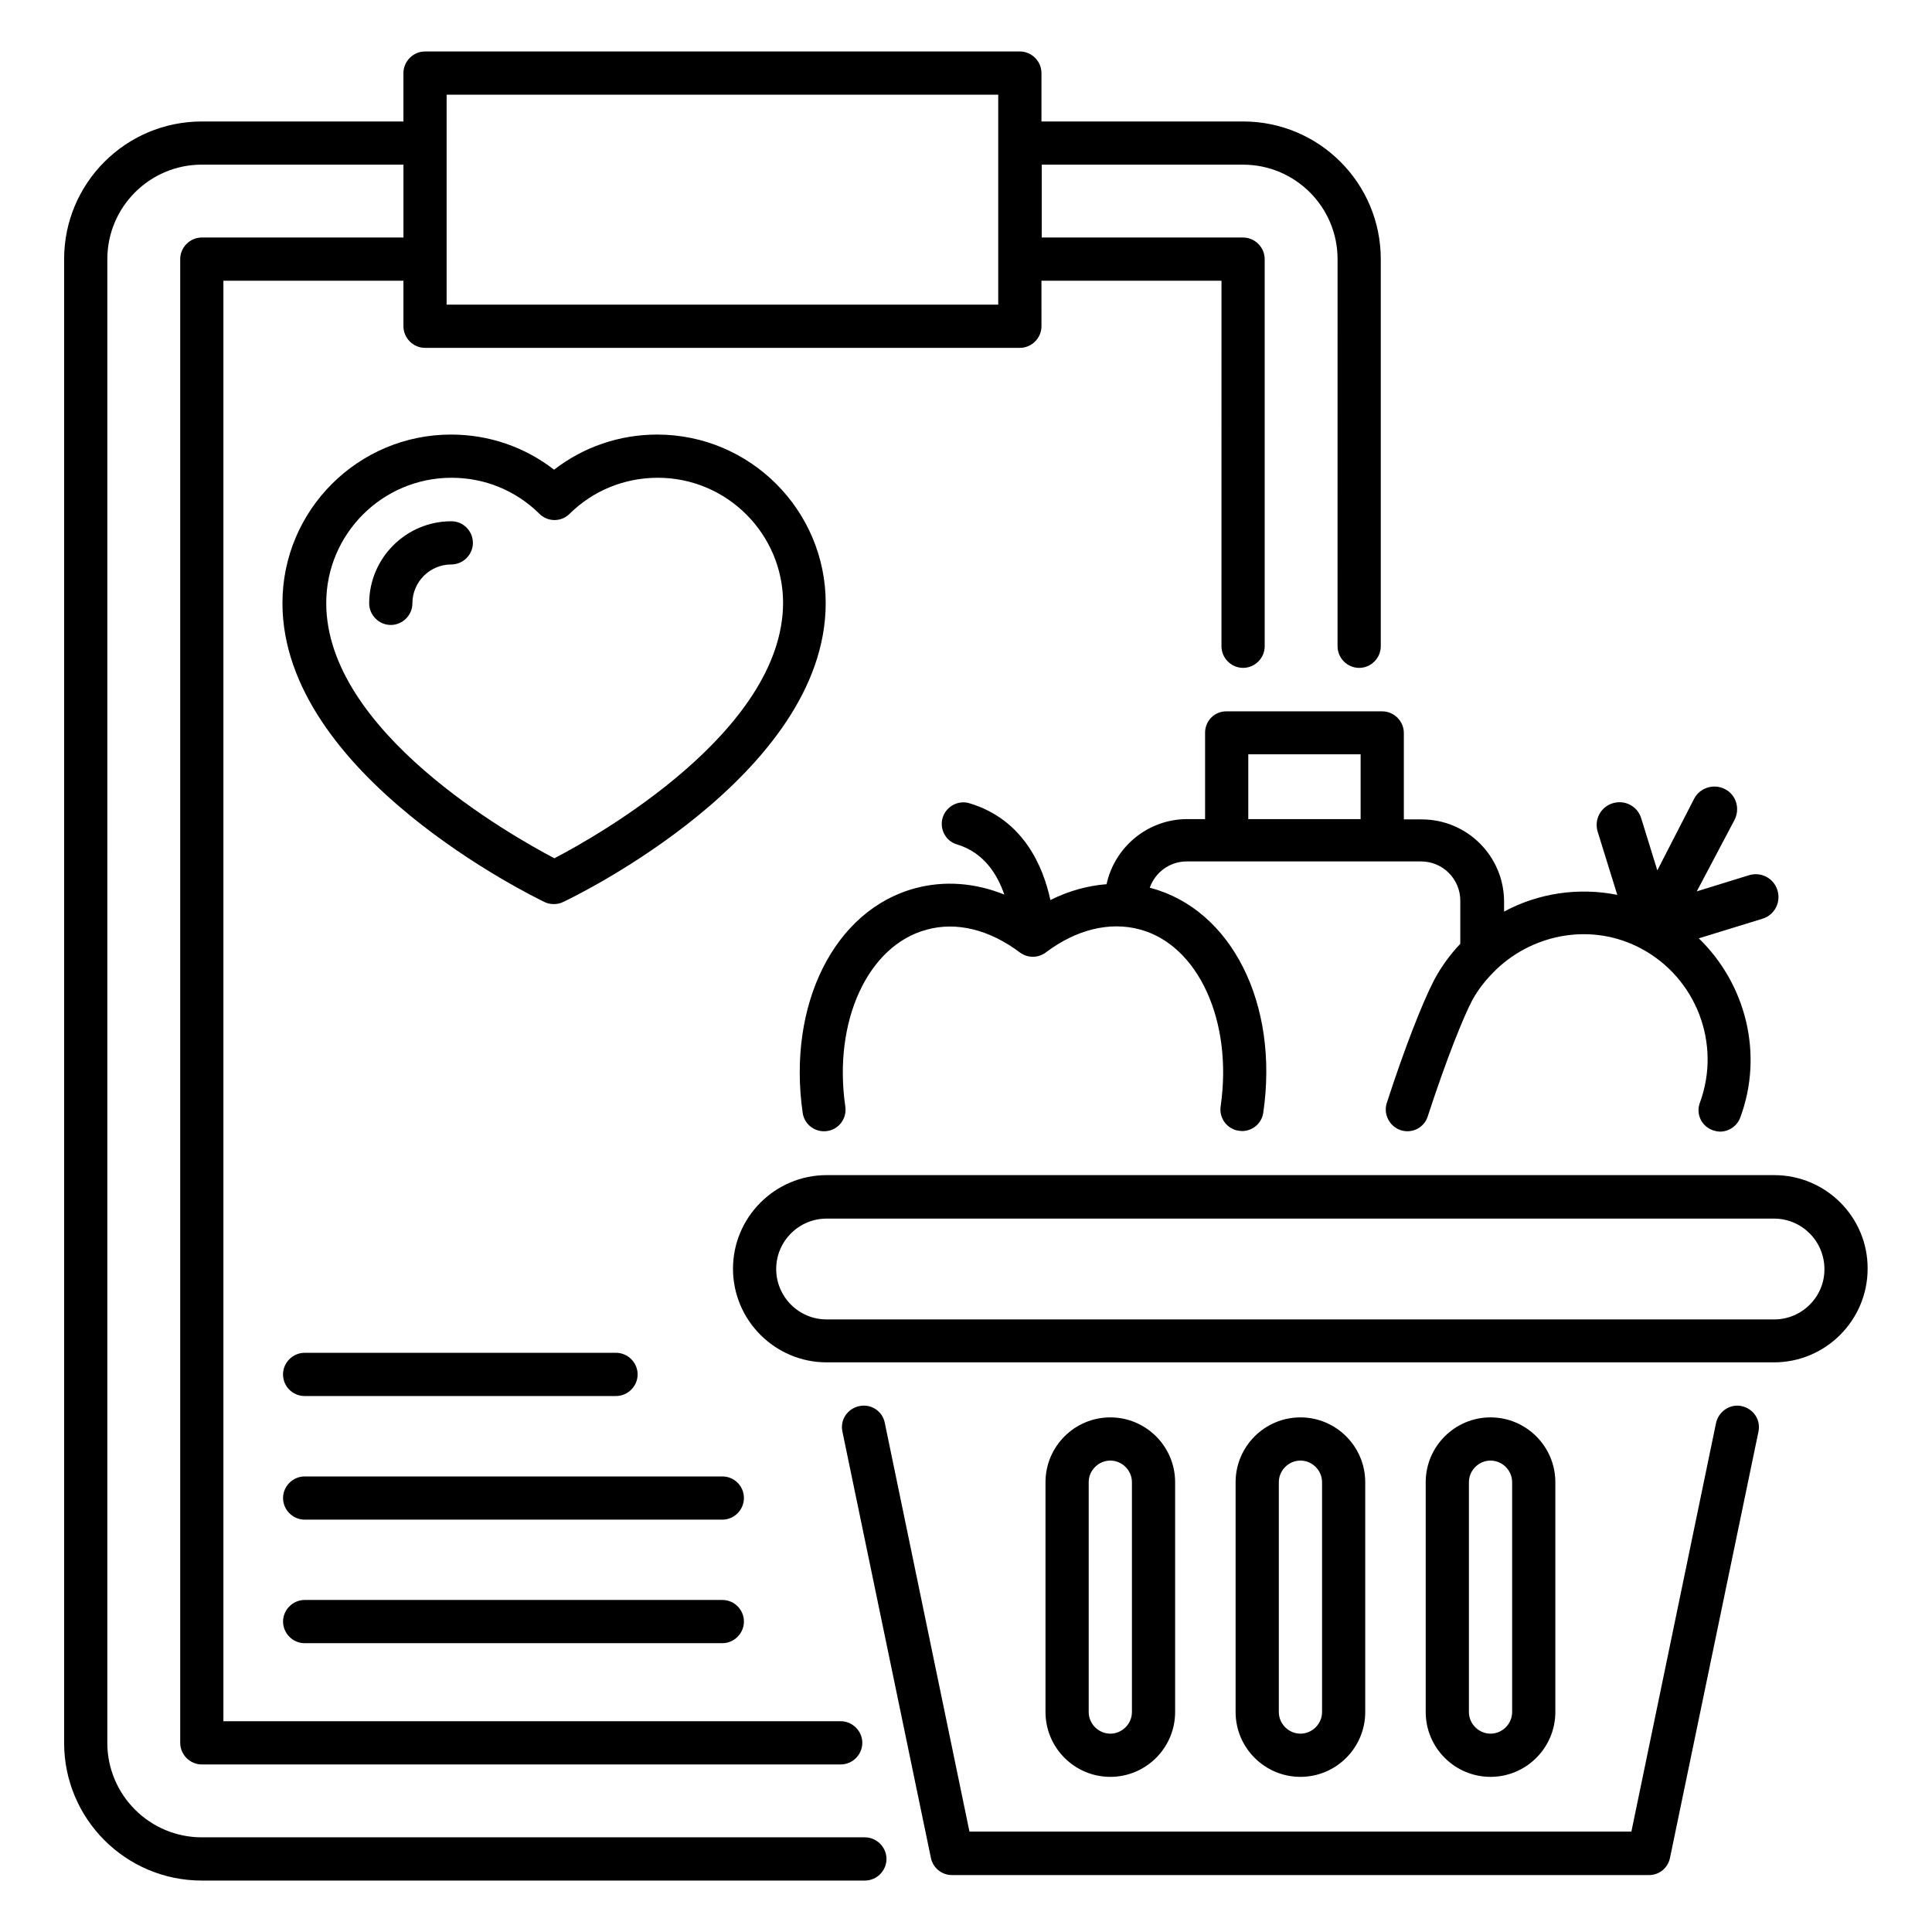 <?xml version="1.0" encoding="UTF-8"?>
<!-- Uploaded to: SVG Find, www.svgrepo.com, Generator: SVG Find Mixer Tools -->
<svg fill="#000000" width="800px" height="800px" version="1.1" viewBox="144 144 512 512" xmlns="http://www.w3.org/2000/svg">
 <g>
  <path d="m614.2 455.42h-251.14c-13.664 0-24.809 11.145-24.809 24.809 0 13.664 11.145 24.809 24.809 24.809h251.07c13.664 0 24.809-11.145 24.809-24.809 0.078-13.664-11.066-24.809-24.73-24.809zm0 38.242h-251.14c-7.406 0-13.359-6.031-13.359-13.359 0-7.406 6.031-13.359 13.359-13.359h251.07c7.406 0 13.359 6.031 13.359 13.359 0.074 7.328-5.953 13.359-13.281 13.359z"/>
  <path d="m463.36 338.17v22.902h-4.734c-10.457 0-19.238 7.406-21.375 17.25-4.961 0.383-10 1.754-14.887 4.199-1.91-8.93-7.176-21.375-21.449-25.648-2.977-0.918-6.184 0.84-7.098 3.816-0.918 3.055 0.84 6.258 3.816 7.098 7.098 2.137 10.688 7.938 12.52 13.281-7.785-3.129-15.879-3.742-23.586-1.68-21.449 5.727-33.969 30.84-29.848 59.543 0.457 3.129 3.359 5.266 6.488 4.809s5.266-3.359 4.809-6.488c-3.281-22.594 5.953-42.672 21.527-46.871 7.938-2.215 16.719 0 24.734 6.031 2.062 1.527 4.809 1.527 6.871 0 8.09-6.106 16.945-8.246 24.887-6.106 15.496 4.121 24.734 24.273 21.449 46.871-0.457 3.129 1.68 6.031 4.809 6.488 0.305 0 0.535 0.078 0.84 0.078 2.824 0 5.266-2.062 5.648-4.887 4.199-28.777-8.398-53.816-29.848-59.543-0.078 0-0.152 0-0.23-0.078 1.449-4.047 5.266-6.945 9.77-6.945h62.137c5.727 0 10.383 4.656 10.383 10.383v11.449c-2.672 2.824-5.039 6.031-6.945 9.617-3.207 6.184-8.016 18.625-12.52 32.52-0.992 2.977 0.688 6.258 3.664 7.25 3.055 0.992 6.258-0.688 7.176-3.664 5.191-15.879 9.543-26.488 11.754-30.688 1.754-3.281 4.047-5.953 6.566-8.398 10.078-9.465 25.344-12.215 38.168-5.418 14.656 7.785 21.375 25.266 15.648 40.84-1.145 2.977 0.383 6.258 3.359 7.328 0.688 0.23 1.375 0.383 1.984 0.383 2.289 0 4.504-1.449 5.344-3.742 6.258-16.871 1.449-35.418-10.992-47.48l16.871-5.191c3.207-0.992 4.961-4.352 3.969-7.559-0.992-3.207-4.352-4.961-7.559-3.969l-13.816 4.273 10-18.93c1.527-2.977 0.457-6.641-2.519-8.168s-6.641-0.383-8.168 2.519l-9.77 19.012-4.273-13.816c-0.992-3.207-4.352-4.961-7.559-3.969-3.207 0.992-4.961 4.352-3.969 7.559l5.191 16.719c-10.305-2.062-20.914-0.457-30 4.426v-2.594c0-12.062-9.77-21.832-21.832-21.832l-4.734-0.004v-22.902c0-3.129-2.594-5.727-5.727-5.727h-41.223c-3.203-0.074-5.723 2.523-5.723 5.652zm11.449 5.723h29.77v17.176h-29.77z"/>
  <path d="m373.2 630.91h-175.72c-13.816 0-25.039-11.223-25.039-25.039l0.004-393.2c0-13.816 11.223-25.039 25.039-25.039h53.434v19.312h-53.434c-3.129 0-5.727 2.594-5.727 5.727v393.2c0 3.129 2.594 5.727 5.727 5.727h169.31c3.129 0 5.727-2.594 5.727-5.727 0-3.129-2.594-5.727-5.727-5.727l-163.59 0.004v-381.75h47.711v12.062c0 3.129 2.594 5.727 5.727 5.727h157.63c3.129 0 5.727-2.594 5.727-5.727l-0.004-12.062h47.711l-0.004 96.867c0 3.129 2.594 5.727 5.727 5.727 3.129 0 5.727-2.594 5.727-5.727l-0.004-102.59c0-3.129-2.594-5.727-5.727-5.727h-53.359l0.004-19.309h53.359c13.816 0 25.039 11.223 25.039 25.039l-0.004 102.59c0 3.129 2.594 5.727 5.727 5.727 3.129 0 5.727-2.594 5.727-5.727v-102.59c0-20.152-16.336-36.488-36.488-36.488h-53.434v-12.824c0-3.129-2.594-5.727-5.727-5.727l-157.63 0.004c-3.129 0-5.727 2.594-5.727 5.727v12.824h-53.434c-20.152 0-36.488 16.336-36.488 36.488v393.2c0 20.152 16.336 36.488 36.488 36.488h175.72c3.129 0 5.727-2.594 5.727-5.727 0-3.129-2.594-5.727-5.727-5.727zm-110.84-461.82h146.18v55.648h-146.18z"/>
  <path d="m362.82 303.82c0-24.578-20-44.656-44.656-44.656-10 0-19.543 3.281-27.328 9.312-7.785-6.031-17.25-9.312-27.328-9.312-24.578 0-44.656 20-44.656 44.656 0 45.57 66.641 77.863 69.465 79.234 0.762 0.383 1.602 0.535 2.441 0.535 0.84 0 1.68-0.152 2.441-0.535 2.981-1.371 69.621-33.586 69.621-79.234zm-71.906 67.633c-11.602-6.106-60.457-33.664-60.457-67.633 0-18.32 14.887-33.207 33.207-33.207 8.777 0 17.023 3.359 23.281 9.543 2.215 2.215 5.801 2.215 8.016 0 6.258-6.184 14.578-9.543 23.359-9.543 18.32 0 33.207 14.887 33.207 33.207-0.156 33.969-49.012 61.602-60.613 67.633z"/>
  <path d="m263.59 282.14c-11.984 0-21.754 9.77-21.754 21.754 0 3.129 2.594 5.727 5.727 5.727 3.129 0 5.727-2.594 5.727-5.727 0-5.648 4.582-10.305 10.305-10.305 3.129 0 5.727-2.594 5.727-5.727-0.008-3.125-2.527-5.723-5.731-5.723z"/>
  <path d="m224.73 513.96h82.52c3.129 0 5.727-2.594 5.727-5.727 0-3.129-2.594-5.727-5.727-5.727l-82.52 0.004c-3.129 0-5.727 2.594-5.727 5.727 0 3.129 2.519 5.723 5.727 5.723z"/>
  <path d="m335.42 535.27h-110.68c-3.129 0-5.727 2.594-5.727 5.727 0 3.129 2.594 5.727 5.727 5.727h110.68c3.129 0 5.727-2.594 5.727-5.727 0-3.133-2.519-5.727-5.727-5.727z"/>
  <path d="m335.42 568.01h-110.68c-3.129 0-5.727 2.594-5.727 5.727 0 3.129 2.594 5.727 5.727 5.727h110.68c3.129 0 5.727-2.594 5.727-5.727 0-3.133-2.519-5.727-5.727-5.727z"/>
  <path d="m505.8 597.71v-60.914c0-9.465-7.711-17.176-17.176-17.176s-17.176 7.711-17.176 17.176v60.914c0 9.465 7.711 17.176 17.176 17.176 9.469 0 17.176-7.711 17.176-17.176zm-22.898 0v-60.914c0-3.129 2.594-5.727 5.727-5.727 3.129 0 5.727 2.594 5.727 5.727v60.914c0 3.129-2.594 5.727-5.727 5.727-3.133-0.004-5.727-2.598-5.727-5.727z"/>
  <path d="m455.42 597.71v-60.914c0-9.465-7.711-17.176-17.176-17.176-9.465 0-17.176 7.711-17.176 17.176v60.914c0 9.465 7.711 17.176 17.176 17.176 9.465 0 17.176-7.711 17.176-17.176zm-22.902 0v-60.914c0-3.129 2.594-5.727 5.727-5.727 3.129 0 5.727 2.594 5.727 5.727v60.914c0 3.129-2.594 5.727-5.727 5.727-3.129-0.004-5.727-2.598-5.727-5.727z"/>
  <path d="m556.18 597.71v-60.914c0-9.465-7.711-17.176-17.176-17.176s-17.176 7.711-17.176 17.176v60.914c0 9.465 7.711 17.176 17.176 17.176s17.176-7.711 17.176-17.176zm-22.902 0v-60.914c0-3.129 2.594-5.727 5.727-5.727 3.129 0 5.727 2.594 5.727 5.727v60.914c0 3.129-2.594 5.727-5.727 5.727-3.129-0.004-5.727-2.598-5.727-5.727z"/>
  <path d="m605.57 516.64c-3.055-0.688-6.106 1.375-6.793 4.426l-22.441 108.32h-175.42l-22.441-108.32c-0.609-3.129-3.664-5.113-6.793-4.426-3.129 0.688-5.113 3.664-4.426 6.793l23.434 112.9c0.535 2.672 2.902 4.582 5.574 4.582h184.73c2.75 0 5.039-1.91 5.574-4.582l23.434-112.9c0.684-3.129-1.301-6.106-4.434-6.793z"/>
 </g>
</svg>